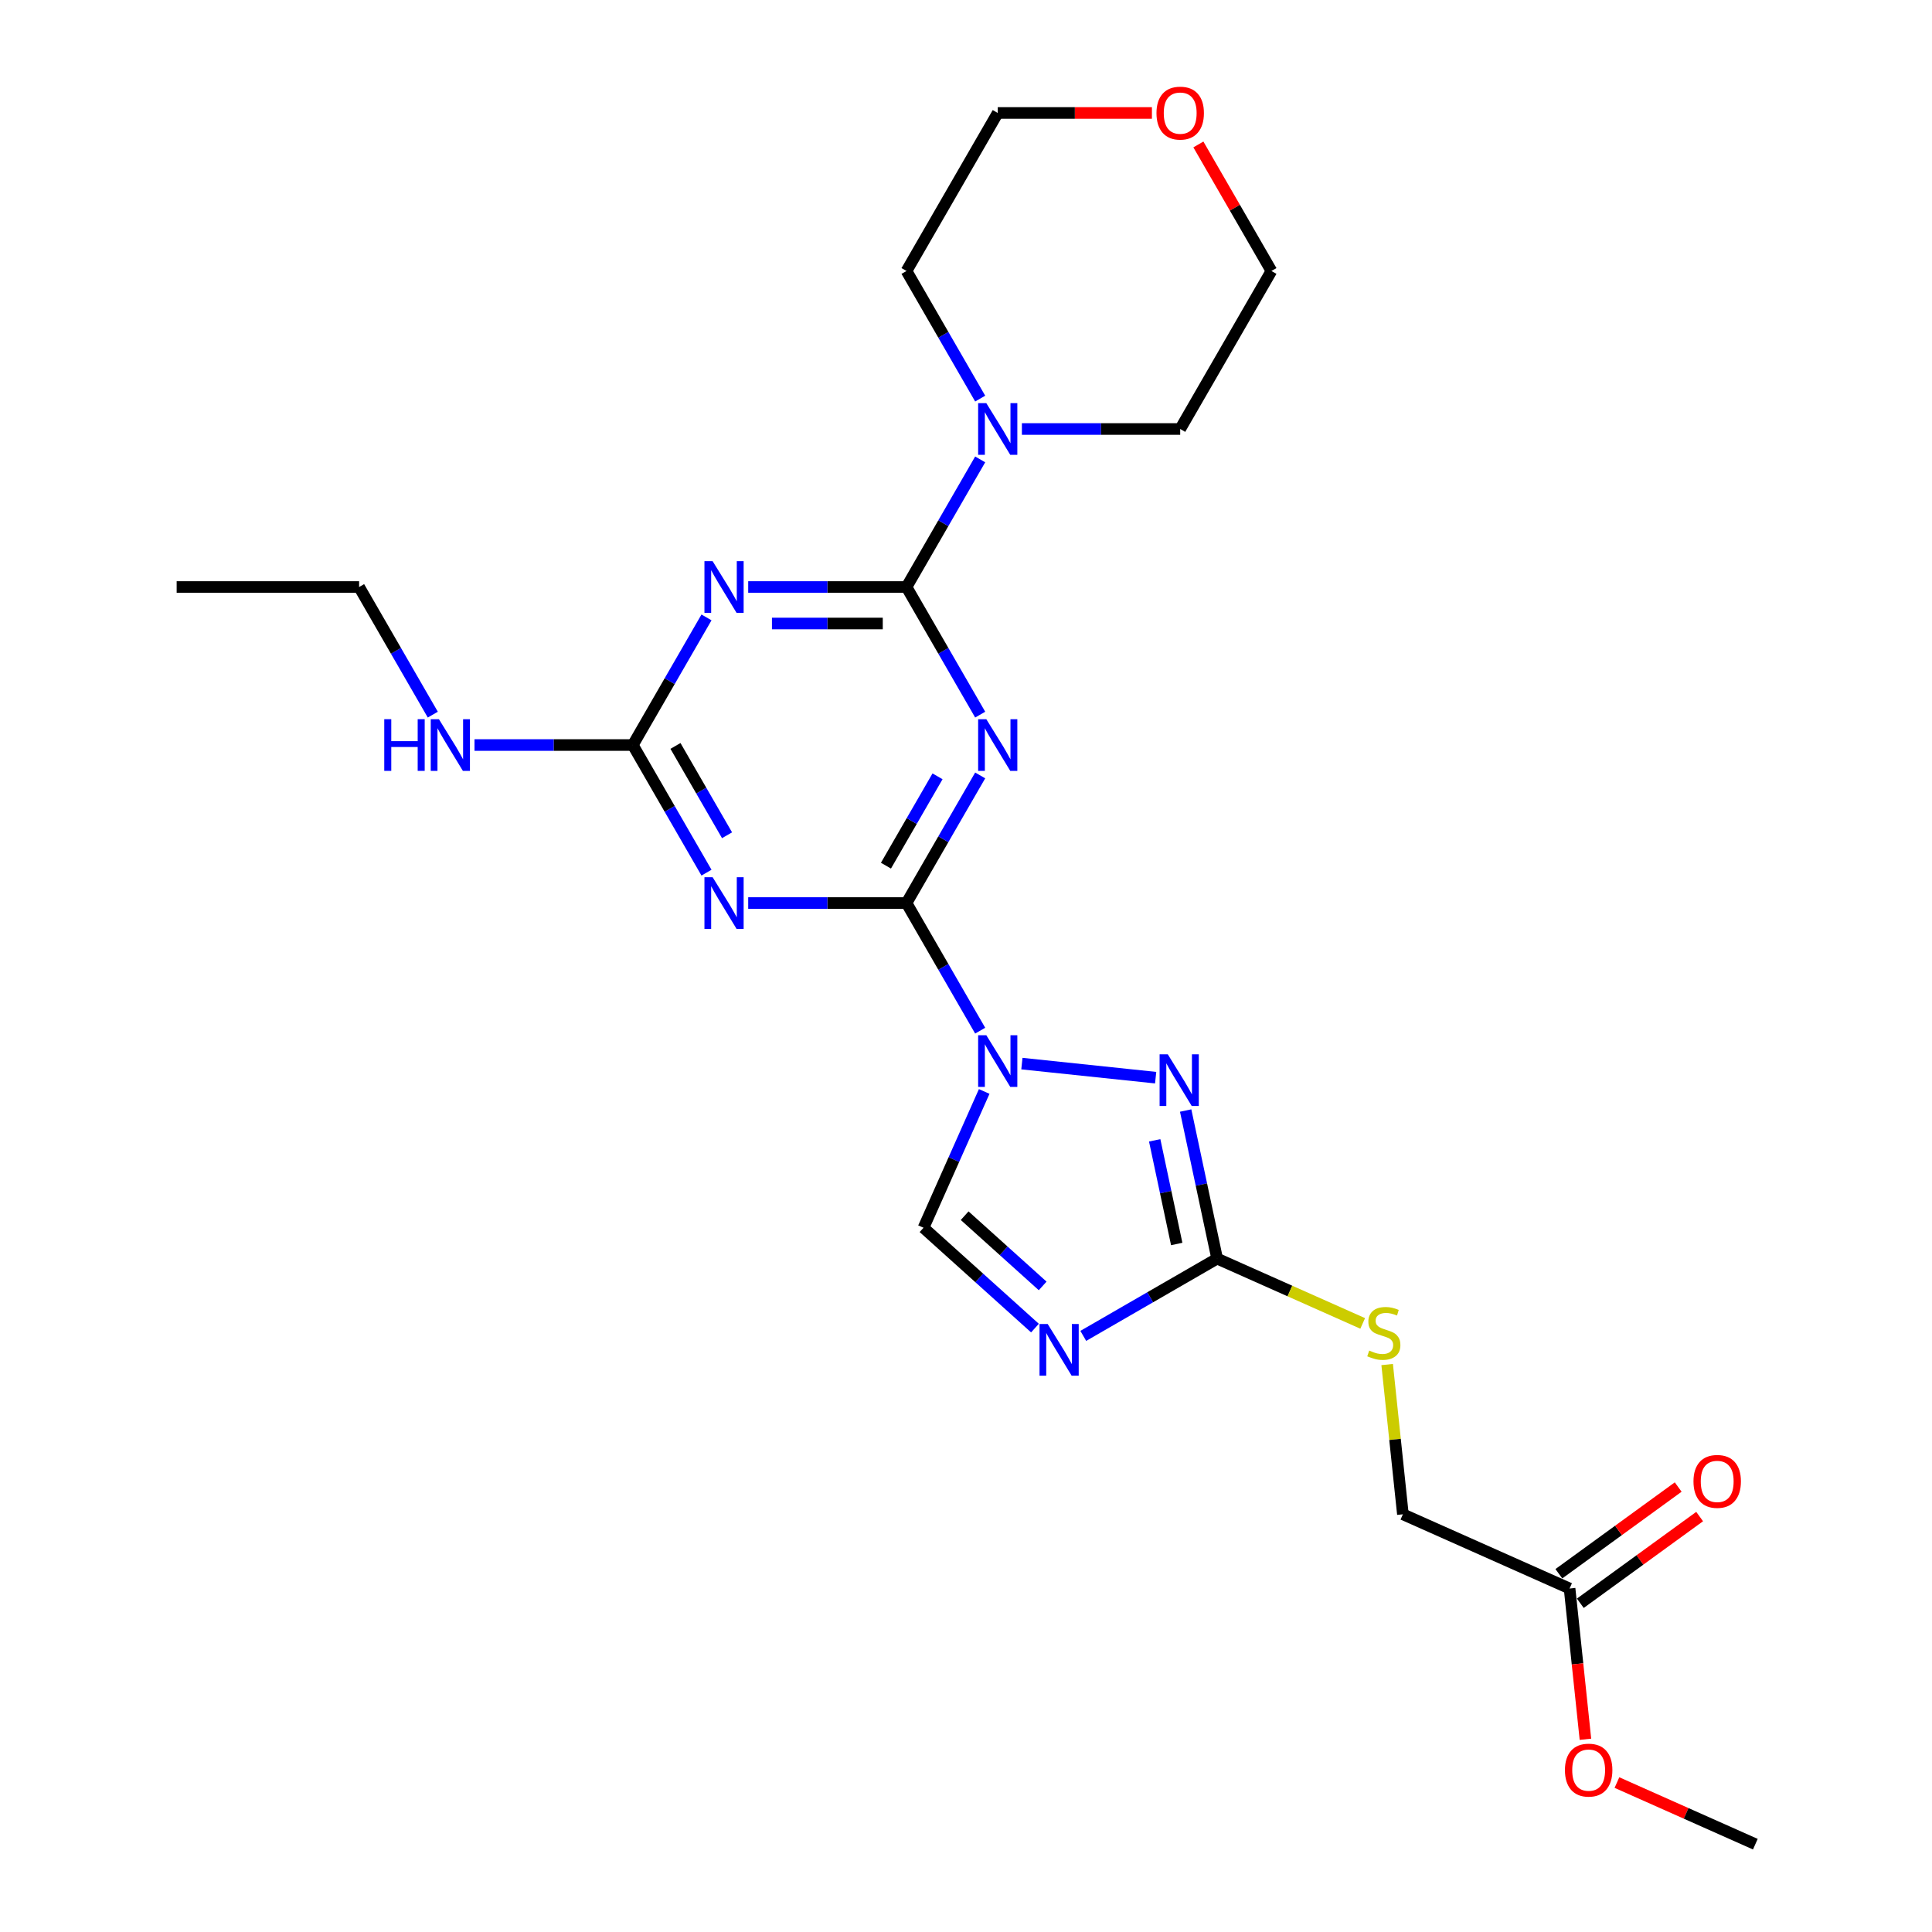 <?xml version='1.0' encoding='iso-8859-1'?>
<svg version='1.1' baseProfile='full'
              xmlns='http://www.w3.org/2000/svg'
                      xmlns:rdkit='http://www.rdkit.org/xml'
                      xmlns:xlink='http://www.w3.org/1999/xlink'
                  xml:space='preserve'
width='1000px' height='1000px' viewBox='0 0 1000 1000'>
<!-- END OF HEADER -->
<rect style='opacity:1.0;fill:#FFFFFF;stroke:none' width='1000' height='1000' x='0' y='0'> </rect>
<path class='bond-0' d='M 507.343,533.472 L 488.274,500.444' style='fill:none;fill-rule:evenodd;stroke:#0000FF;stroke-width:6px;stroke-linecap:butt;stroke-linejoin:miter;stroke-opacity:1' />
<path class='bond-0' d='M 488.274,500.444 L 469.206,467.417' style='fill:none;fill-rule:evenodd;stroke:#000000;stroke-width:6px;stroke-linecap:butt;stroke-linejoin:miter;stroke-opacity:1' />
<path class='bond-5' d='M 528.931,550.52 L 598.162,557.797' style='fill:none;fill-rule:evenodd;stroke:#0000FF;stroke-width:6px;stroke-linecap:butt;stroke-linejoin:miter;stroke-opacity:1' />
<path class='bond-9' d='M 509.422,564.94 L 493.718,600.212' style='fill:none;fill-rule:evenodd;stroke:#0000FF;stroke-width:6px;stroke-linecap:butt;stroke-linejoin:miter;stroke-opacity:1' />
<path class='bond-9' d='M 493.718,600.212 L 478.014,635.483' style='fill:none;fill-rule:evenodd;stroke:#000000;stroke-width:6px;stroke-linecap:butt;stroke-linejoin:miter;stroke-opacity:1' />
<path class='bond-1' d='M 469.206,467.417 L 488.274,434.389' style='fill:none;fill-rule:evenodd;stroke:#000000;stroke-width:6px;stroke-linecap:butt;stroke-linejoin:miter;stroke-opacity:1' />
<path class='bond-1' d='M 488.274,434.389 L 507.343,401.362' style='fill:none;fill-rule:evenodd;stroke:#0000FF;stroke-width:6px;stroke-linecap:butt;stroke-linejoin:miter;stroke-opacity:1' />
<path class='bond-1' d='M 458.569,448.064 L 471.916,424.945' style='fill:none;fill-rule:evenodd;stroke:#000000;stroke-width:6px;stroke-linecap:butt;stroke-linejoin:miter;stroke-opacity:1' />
<path class='bond-1' d='M 471.916,424.945 L 485.264,401.826' style='fill:none;fill-rule:evenodd;stroke:#0000FF;stroke-width:6px;stroke-linecap:butt;stroke-linejoin:miter;stroke-opacity:1' />
<path class='bond-3' d='M 469.206,467.417 L 428.237,467.417' style='fill:none;fill-rule:evenodd;stroke:#000000;stroke-width:6px;stroke-linecap:butt;stroke-linejoin:miter;stroke-opacity:1' />
<path class='bond-3' d='M 428.237,467.417 L 387.268,467.417' style='fill:none;fill-rule:evenodd;stroke:#0000FF;stroke-width:6px;stroke-linecap:butt;stroke-linejoin:miter;stroke-opacity:1' />
<path class='bond-2' d='M 507.343,369.893 L 488.274,336.866' style='fill:none;fill-rule:evenodd;stroke:#0000FF;stroke-width:6px;stroke-linecap:butt;stroke-linejoin:miter;stroke-opacity:1' />
<path class='bond-2' d='M 488.274,336.866 L 469.206,303.838' style='fill:none;fill-rule:evenodd;stroke:#000000;stroke-width:6px;stroke-linecap:butt;stroke-linejoin:miter;stroke-opacity:1' />
<path class='bond-10' d='M 469.206,303.838 L 488.274,270.81' style='fill:none;fill-rule:evenodd;stroke:#000000;stroke-width:6px;stroke-linecap:butt;stroke-linejoin:miter;stroke-opacity:1' />
<path class='bond-10' d='M 488.274,270.81 L 507.343,237.783' style='fill:none;fill-rule:evenodd;stroke:#0000FF;stroke-width:6px;stroke-linecap:butt;stroke-linejoin:miter;stroke-opacity:1' />
<path class='bond-26' d='M 469.206,303.838 L 428.237,303.838' style='fill:none;fill-rule:evenodd;stroke:#000000;stroke-width:6px;stroke-linecap:butt;stroke-linejoin:miter;stroke-opacity:1' />
<path class='bond-26' d='M 428.237,303.838 L 387.268,303.838' style='fill:none;fill-rule:evenodd;stroke:#0000FF;stroke-width:6px;stroke-linecap:butt;stroke-linejoin:miter;stroke-opacity:1' />
<path class='bond-26' d='M 456.915,322.727 L 428.237,322.727' style='fill:none;fill-rule:evenodd;stroke:#000000;stroke-width:6px;stroke-linecap:butt;stroke-linejoin:miter;stroke-opacity:1' />
<path class='bond-26' d='M 428.237,322.727 L 399.559,322.727' style='fill:none;fill-rule:evenodd;stroke:#0000FF;stroke-width:6px;stroke-linecap:butt;stroke-linejoin:miter;stroke-opacity:1' />
<path class='bond-8' d='M 365.68,451.683 L 346.611,418.655' style='fill:none;fill-rule:evenodd;stroke:#0000FF;stroke-width:6px;stroke-linecap:butt;stroke-linejoin:miter;stroke-opacity:1' />
<path class='bond-8' d='M 346.611,418.655 L 327.543,385.627' style='fill:none;fill-rule:evenodd;stroke:#000000;stroke-width:6px;stroke-linecap:butt;stroke-linejoin:miter;stroke-opacity:1' />
<path class='bond-8' d='M 376.317,432.33 L 362.969,409.211' style='fill:none;fill-rule:evenodd;stroke:#0000FF;stroke-width:6px;stroke-linecap:butt;stroke-linejoin:miter;stroke-opacity:1' />
<path class='bond-8' d='M 362.969,409.211 L 349.621,386.092' style='fill:none;fill-rule:evenodd;stroke:#000000;stroke-width:6px;stroke-linecap:butt;stroke-linejoin:miter;stroke-opacity:1' />
<path class='bond-4' d='M 365.68,319.572 L 346.611,352.6' style='fill:none;fill-rule:evenodd;stroke:#0000FF;stroke-width:6px;stroke-linecap:butt;stroke-linejoin:miter;stroke-opacity:1' />
<path class='bond-4' d='M 346.611,352.6 L 327.543,385.627' style='fill:none;fill-rule:evenodd;stroke:#000000;stroke-width:6px;stroke-linecap:butt;stroke-linejoin:miter;stroke-opacity:1' />
<path class='bond-7' d='M 613.696,574.812 L 621.842,613.134' style='fill:none;fill-rule:evenodd;stroke:#0000FF;stroke-width:6px;stroke-linecap:butt;stroke-linejoin:miter;stroke-opacity:1' />
<path class='bond-7' d='M 621.842,613.134 L 629.987,651.456' style='fill:none;fill-rule:evenodd;stroke:#000000;stroke-width:6px;stroke-linecap:butt;stroke-linejoin:miter;stroke-opacity:1' />
<path class='bond-7' d='M 597.664,590.236 L 603.366,617.061' style='fill:none;fill-rule:evenodd;stroke:#0000FF;stroke-width:6px;stroke-linecap:butt;stroke-linejoin:miter;stroke-opacity:1' />
<path class='bond-7' d='M 603.366,617.061 L 609.068,643.887' style='fill:none;fill-rule:evenodd;stroke:#000000;stroke-width:6px;stroke-linecap:butt;stroke-linejoin:miter;stroke-opacity:1' />
<path class='bond-6' d='M 535.694,687.419 L 506.854,661.451' style='fill:none;fill-rule:evenodd;stroke:#0000FF;stroke-width:6px;stroke-linecap:butt;stroke-linejoin:miter;stroke-opacity:1' />
<path class='bond-6' d='M 506.854,661.451 L 478.014,635.483' style='fill:none;fill-rule:evenodd;stroke:#000000;stroke-width:6px;stroke-linecap:butt;stroke-linejoin:miter;stroke-opacity:1' />
<path class='bond-6' d='M 539.681,665.592 L 519.493,647.414' style='fill:none;fill-rule:evenodd;stroke:#0000FF;stroke-width:6px;stroke-linecap:butt;stroke-linejoin:miter;stroke-opacity:1' />
<path class='bond-6' d='M 519.493,647.414 L 499.305,629.237' style='fill:none;fill-rule:evenodd;stroke:#000000;stroke-width:6px;stroke-linecap:butt;stroke-linejoin:miter;stroke-opacity:1' />
<path class='bond-25' d='M 560.702,691.458 L 595.345,671.457' style='fill:none;fill-rule:evenodd;stroke:#0000FF;stroke-width:6px;stroke-linecap:butt;stroke-linejoin:miter;stroke-opacity:1' />
<path class='bond-25' d='M 595.345,671.457 L 629.987,651.456' style='fill:none;fill-rule:evenodd;stroke:#000000;stroke-width:6px;stroke-linecap:butt;stroke-linejoin:miter;stroke-opacity:1' />
<path class='bond-11' d='M 629.987,651.456 L 667.658,668.228' style='fill:none;fill-rule:evenodd;stroke:#000000;stroke-width:6px;stroke-linecap:butt;stroke-linejoin:miter;stroke-opacity:1' />
<path class='bond-11' d='M 667.658,668.228 L 705.328,685' style='fill:none;fill-rule:evenodd;stroke:#CCCC00;stroke-width:6px;stroke-linecap:butt;stroke-linejoin:miter;stroke-opacity:1' />
<path class='bond-13' d='M 327.543,385.627 L 286.574,385.627' style='fill:none;fill-rule:evenodd;stroke:#000000;stroke-width:6px;stroke-linecap:butt;stroke-linejoin:miter;stroke-opacity:1' />
<path class='bond-13' d='M 286.574,385.627 L 245.604,385.627' style='fill:none;fill-rule:evenodd;stroke:#0000FF;stroke-width:6px;stroke-linecap:butt;stroke-linejoin:miter;stroke-opacity:1' />
<path class='bond-18' d='M 507.343,206.315 L 488.274,173.287' style='fill:none;fill-rule:evenodd;stroke:#0000FF;stroke-width:6px;stroke-linecap:butt;stroke-linejoin:miter;stroke-opacity:1' />
<path class='bond-18' d='M 488.274,173.287 L 469.206,140.259' style='fill:none;fill-rule:evenodd;stroke:#000000;stroke-width:6px;stroke-linecap:butt;stroke-linejoin:miter;stroke-opacity:1' />
<path class='bond-19' d='M 528.931,222.049 L 569.9,222.049' style='fill:none;fill-rule:evenodd;stroke:#0000FF;stroke-width:6px;stroke-linecap:butt;stroke-linejoin:miter;stroke-opacity:1' />
<path class='bond-19' d='M 569.9,222.049 L 610.869,222.049' style='fill:none;fill-rule:evenodd;stroke:#000000;stroke-width:6px;stroke-linecap:butt;stroke-linejoin:miter;stroke-opacity:1' />
<path class='bond-16' d='M 717.99,706.284 L 722.063,745.039' style='fill:none;fill-rule:evenodd;stroke:#CCCC00;stroke-width:6px;stroke-linecap:butt;stroke-linejoin:miter;stroke-opacity:1' />
<path class='bond-16' d='M 722.063,745.039 L 726.137,783.794' style='fill:none;fill-rule:evenodd;stroke:#000000;stroke-width:6px;stroke-linecap:butt;stroke-linejoin:miter;stroke-opacity:1' />
<path class='bond-12' d='M 812.414,822.208 L 726.137,783.794' style='fill:none;fill-rule:evenodd;stroke:#000000;stroke-width:6px;stroke-linecap:butt;stroke-linejoin:miter;stroke-opacity:1' />
<path class='bond-14' d='M 817.965,829.848 L 848.848,807.41' style='fill:none;fill-rule:evenodd;stroke:#000000;stroke-width:6px;stroke-linecap:butt;stroke-linejoin:miter;stroke-opacity:1' />
<path class='bond-14' d='M 848.848,807.41 L 879.732,784.972' style='fill:none;fill-rule:evenodd;stroke:#FF0000;stroke-width:6px;stroke-linecap:butt;stroke-linejoin:miter;stroke-opacity:1' />
<path class='bond-14' d='M 806.863,814.567 L 837.746,792.129' style='fill:none;fill-rule:evenodd;stroke:#000000;stroke-width:6px;stroke-linecap:butt;stroke-linejoin:miter;stroke-opacity:1' />
<path class='bond-14' d='M 837.746,792.129 L 868.629,769.691' style='fill:none;fill-rule:evenodd;stroke:#FF0000;stroke-width:6px;stroke-linecap:butt;stroke-linejoin:miter;stroke-opacity:1' />
<path class='bond-17' d='M 812.414,822.208 L 816.515,861.227' style='fill:none;fill-rule:evenodd;stroke:#000000;stroke-width:6px;stroke-linecap:butt;stroke-linejoin:miter;stroke-opacity:1' />
<path class='bond-17' d='M 816.515,861.227 L 820.616,900.247' style='fill:none;fill-rule:evenodd;stroke:#FF0000;stroke-width:6px;stroke-linecap:butt;stroke-linejoin:miter;stroke-opacity:1' />
<path class='bond-22' d='M 224.016,369.893 L 204.948,336.866' style='fill:none;fill-rule:evenodd;stroke:#0000FF;stroke-width:6px;stroke-linecap:butt;stroke-linejoin:miter;stroke-opacity:1' />
<path class='bond-22' d='M 204.948,336.866 L 185.879,303.838' style='fill:none;fill-rule:evenodd;stroke:#000000;stroke-width:6px;stroke-linecap:butt;stroke-linejoin:miter;stroke-opacity:1' />
<path class='bond-15' d='M 620.28,74.771 L 639.185,107.515' style='fill:none;fill-rule:evenodd;stroke:#FF0000;stroke-width:6px;stroke-linecap:butt;stroke-linejoin:miter;stroke-opacity:1' />
<path class='bond-15' d='M 639.185,107.515 L 658.09,140.259' style='fill:none;fill-rule:evenodd;stroke:#000000;stroke-width:6px;stroke-linecap:butt;stroke-linejoin:miter;stroke-opacity:1' />
<path class='bond-27' d='M 596.231,58.47 L 556.329,58.47' style='fill:none;fill-rule:evenodd;stroke:#FF0000;stroke-width:6px;stroke-linecap:butt;stroke-linejoin:miter;stroke-opacity:1' />
<path class='bond-27' d='M 556.329,58.47 L 516.427,58.47' style='fill:none;fill-rule:evenodd;stroke:#000000;stroke-width:6px;stroke-linecap:butt;stroke-linejoin:miter;stroke-opacity:1' />
<path class='bond-23' d='M 836.924,922.65 L 872.744,938.598' style='fill:none;fill-rule:evenodd;stroke:#FF0000;stroke-width:6px;stroke-linecap:butt;stroke-linejoin:miter;stroke-opacity:1' />
<path class='bond-23' d='M 872.744,938.598 L 908.563,954.545' style='fill:none;fill-rule:evenodd;stroke:#000000;stroke-width:6px;stroke-linecap:butt;stroke-linejoin:miter;stroke-opacity:1' />
<path class='bond-21' d='M 469.206,140.259 L 516.427,58.47' style='fill:none;fill-rule:evenodd;stroke:#000000;stroke-width:6px;stroke-linecap:butt;stroke-linejoin:miter;stroke-opacity:1' />
<path class='bond-20' d='M 610.869,222.049 L 658.09,140.259' style='fill:none;fill-rule:evenodd;stroke:#000000;stroke-width:6px;stroke-linecap:butt;stroke-linejoin:miter;stroke-opacity:1' />
<path class='bond-24' d='M 185.879,303.838 L 91.437,303.838' style='fill:none;fill-rule:evenodd;stroke:#000000;stroke-width:6px;stroke-linecap:butt;stroke-linejoin:miter;stroke-opacity:1' />
<path  class='atom-0' d='M 510.515 535.833
L 519.279 549.999
Q 520.148 551.397, 521.546 553.928
Q 522.943 556.459, 523.019 556.61
L 523.019 535.833
L 526.57 535.833
L 526.57 562.579
L 522.906 562.579
L 513.499 547.091
Q 512.404 545.277, 511.233 543.2
Q 510.099 541.122, 509.759 540.48
L 509.759 562.579
L 506.284 562.579
L 506.284 535.833
L 510.515 535.833
' fill='#0000FF'/>
<path  class='atom-2' d='M 510.515 372.254
L 519.279 386.421
Q 520.148 387.819, 521.546 390.35
Q 522.943 392.881, 523.019 393.032
L 523.019 372.254
L 526.57 372.254
L 526.57 399
L 522.906 399
L 513.499 383.512
Q 512.404 381.699, 511.233 379.621
Q 510.099 377.543, 509.759 376.901
L 509.759 399
L 506.284 399
L 506.284 372.254
L 510.515 372.254
' fill='#0000FF'/>
<path  class='atom-4' d='M 368.852 454.044
L 377.616 468.21
Q 378.485 469.608, 379.882 472.139
Q 381.28 474.67, 381.356 474.821
L 381.356 454.044
L 384.907 454.044
L 384.907 480.79
L 381.242 480.79
L 371.836 465.301
Q 370.74 463.488, 369.569 461.41
Q 368.436 459.333, 368.096 458.69
L 368.096 480.79
L 364.621 480.79
L 364.621 454.044
L 368.852 454.044
' fill='#0000FF'/>
<path  class='atom-5' d='M 368.852 290.465
L 377.616 304.631
Q 378.485 306.029, 379.882 308.56
Q 381.28 311.091, 381.356 311.242
L 381.356 290.465
L 384.907 290.465
L 384.907 317.211
L 381.242 317.211
L 371.836 301.723
Q 370.74 299.909, 369.569 297.832
Q 368.436 295.754, 368.096 295.112
L 368.096 317.211
L 364.621 317.211
L 364.621 290.465
L 368.852 290.465
' fill='#0000FF'/>
<path  class='atom-6' d='M 604.44 545.705
L 613.204 559.871
Q 614.073 561.269, 615.471 563.8
Q 616.868 566.331, 616.944 566.482
L 616.944 545.705
L 620.495 545.705
L 620.495 572.451
L 616.831 572.451
L 607.424 556.963
Q 606.329 555.149, 605.157 553.072
Q 604.024 550.994, 603.684 550.352
L 603.684 572.451
L 600.209 572.451
L 600.209 545.705
L 604.44 545.705
' fill='#0000FF'/>
<path  class='atom-7' d='M 542.286 685.305
L 551.05 699.471
Q 551.919 700.869, 553.317 703.4
Q 554.715 705.931, 554.79 706.082
L 554.79 685.305
L 558.341 685.305
L 558.341 712.051
L 554.677 712.051
L 545.27 696.562
Q 544.175 694.749, 543.004 692.671
Q 541.87 690.593, 541.53 689.951
L 541.53 712.051
L 538.055 712.051
L 538.055 685.305
L 542.286 685.305
' fill='#0000FF'/>
<path  class='atom-11' d='M 510.515 208.676
L 519.279 222.842
Q 520.148 224.24, 521.546 226.771
Q 522.943 229.302, 523.019 229.453
L 523.019 208.676
L 526.57 208.676
L 526.57 235.422
L 522.906 235.422
L 513.499 219.933
Q 512.404 218.12, 511.233 216.042
Q 510.099 213.965, 509.759 213.322
L 509.759 235.422
L 506.284 235.422
L 506.284 208.676
L 510.515 208.676
' fill='#0000FF'/>
<path  class='atom-12' d='M 708.709 699.049
Q 709.012 699.163, 710.258 699.692
Q 711.505 700.22, 712.865 700.56
Q 714.262 700.863, 715.622 700.863
Q 718.154 700.863, 719.627 699.654
Q 721.1 698.407, 721.1 696.254
Q 721.1 694.781, 720.345 693.874
Q 719.627 692.967, 718.494 692.476
Q 717.36 691.985, 715.471 691.418
Q 713.091 690.701, 711.656 690.021
Q 710.258 689.341, 709.238 687.905
Q 708.256 686.47, 708.256 684.052
Q 708.256 680.69, 710.523 678.612
Q 712.827 676.534, 717.36 676.534
Q 720.458 676.534, 723.971 678.008
L 723.102 680.916
Q 719.891 679.594, 717.474 679.594
Q 714.867 679.594, 713.431 680.69
Q 711.996 681.748, 712.034 683.599
Q 712.034 685.034, 712.751 685.903
Q 713.507 686.772, 714.565 687.263
Q 715.66 687.754, 717.474 688.321
Q 719.891 689.076, 721.327 689.832
Q 722.762 690.587, 723.782 692.136
Q 724.84 693.647, 724.84 696.254
Q 724.84 699.956, 722.347 701.958
Q 719.891 703.923, 715.774 703.923
Q 713.394 703.923, 711.58 703.394
Q 709.805 702.903, 707.689 702.034
L 708.709 699.049
' fill='#CCCC00'/>
<path  class='atom-14' d='M 198.893 372.254
L 202.52 372.254
L 202.52 383.625
L 216.195 383.625
L 216.195 372.254
L 219.822 372.254
L 219.822 399
L 216.195 399
L 216.195 386.647
L 202.52 386.647
L 202.52 399
L 198.893 399
L 198.893 372.254
' fill='#0000FF'/>
<path  class='atom-14' d='M 227.188 372.254
L 235.953 386.421
Q 236.821 387.819, 238.219 390.35
Q 239.617 392.881, 239.692 393.032
L 239.692 372.254
L 243.243 372.254
L 243.243 399
L 239.579 399
L 230.173 383.512
Q 229.077 381.699, 227.906 379.621
Q 226.773 377.543, 226.433 376.901
L 226.433 399
L 222.957 399
L 222.957 372.254
L 227.188 372.254
' fill='#0000FF'/>
<path  class='atom-15' d='M 876.542 766.771
Q 876.542 760.349, 879.715 756.76
Q 882.888 753.172, 888.819 753.172
Q 894.75 753.172, 897.923 756.76
Q 901.097 760.349, 901.097 766.771
Q 901.097 773.269, 897.886 776.971
Q 894.675 780.635, 888.819 780.635
Q 882.926 780.635, 879.715 776.971
Q 876.542 773.307, 876.542 766.771
M 888.819 777.613
Q 892.899 777.613, 895.09 774.893
Q 897.319 772.136, 897.319 766.771
Q 897.319 761.52, 895.09 758.876
Q 892.899 756.194, 888.819 756.194
Q 884.739 756.194, 882.51 758.838
Q 880.319 761.483, 880.319 766.771
Q 880.319 772.173, 882.51 774.893
Q 884.739 777.613, 888.819 777.613
' fill='#FF0000'/>
<path  class='atom-16' d='M 598.592 58.546
Q 598.592 52.124, 601.765 48.535
Q 604.938 44.946, 610.869 44.946
Q 616.8 44.946, 619.973 48.535
Q 623.147 52.124, 623.147 58.546
Q 623.147 65.043, 619.936 68.745
Q 616.725 72.41, 610.869 72.41
Q 604.976 72.41, 601.765 68.745
Q 598.592 65.081, 598.592 58.546
M 610.869 69.388
Q 614.949 69.388, 617.14 66.668
Q 619.369 63.91, 619.369 58.546
Q 619.369 53.295, 617.14 50.65
Q 614.949 47.968, 610.869 47.968
Q 606.789 47.968, 604.56 50.612
Q 602.369 53.257, 602.369 58.546
Q 602.369 63.948, 604.56 66.668
Q 606.789 69.388, 610.869 69.388
' fill='#FF0000'/>
<path  class='atom-18' d='M 810.008 916.208
Q 810.008 909.786, 813.181 906.197
Q 816.355 902.608, 822.286 902.608
Q 828.217 902.608, 831.39 906.197
Q 834.563 909.786, 834.563 916.208
Q 834.563 922.706, 831.352 926.408
Q 828.141 930.072, 822.286 930.072
Q 816.393 930.072, 813.181 926.408
Q 810.008 922.743, 810.008 916.208
M 822.286 927.05
Q 826.366 927.05, 828.557 924.33
Q 830.786 921.572, 830.786 916.208
Q 830.786 910.957, 828.557 908.313
Q 826.366 905.63, 822.286 905.63
Q 818.206 905.63, 815.977 908.275
Q 813.786 910.919, 813.786 916.208
Q 813.786 921.61, 815.977 924.33
Q 818.206 927.05, 822.286 927.05
' fill='#FF0000'/>
</svg>
